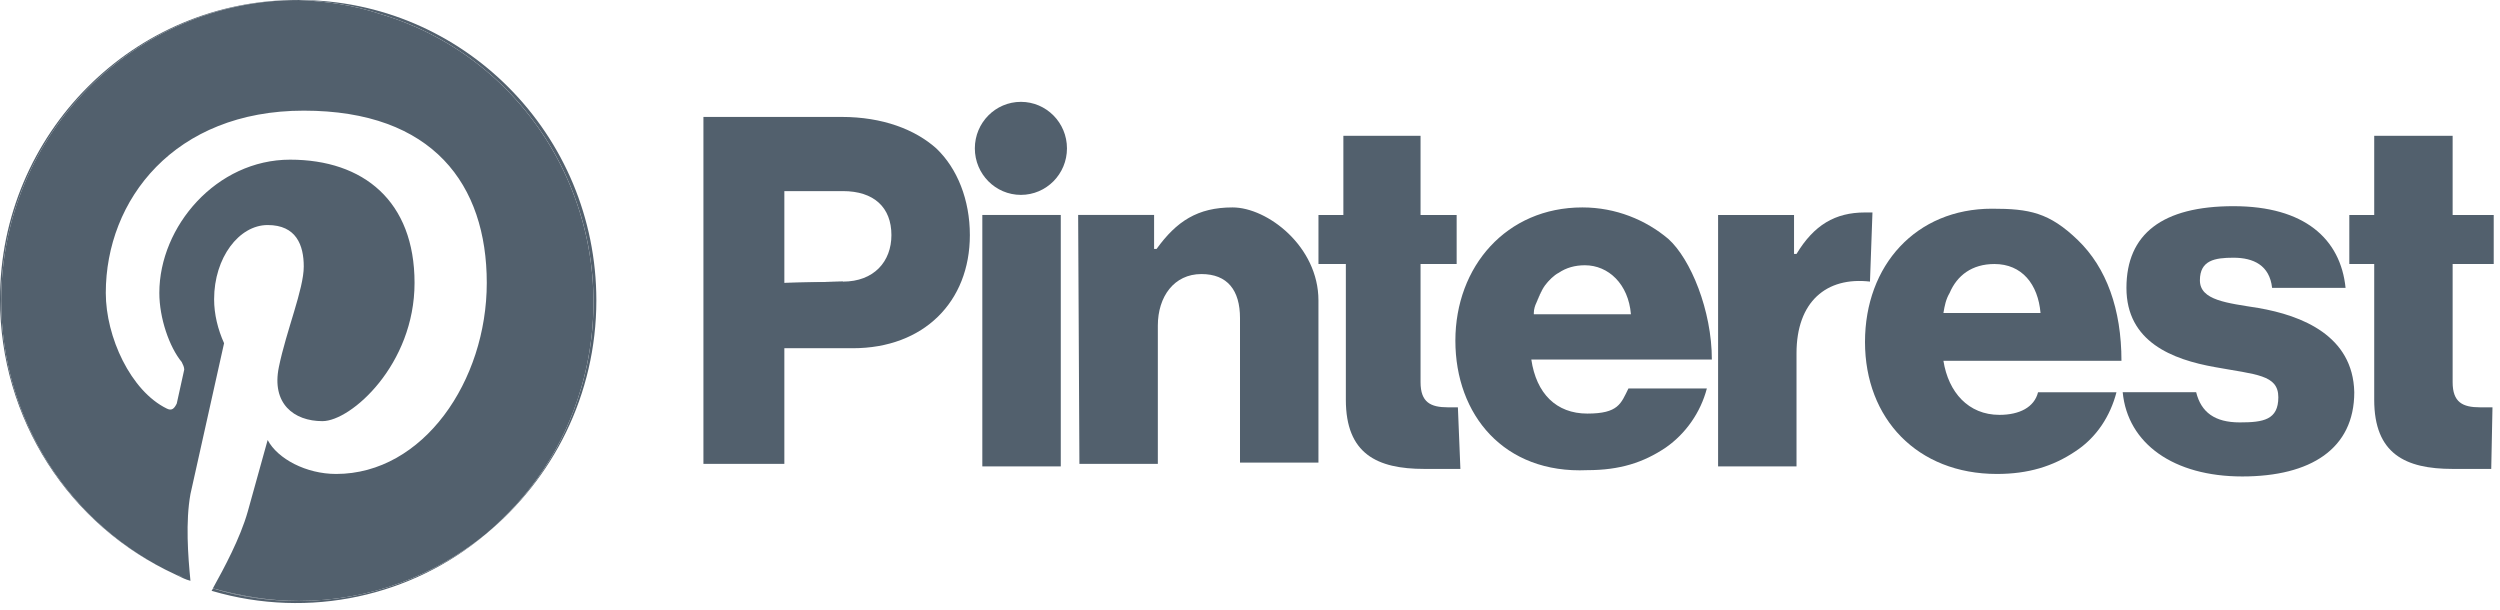 <svg xmlns="http://www.w3.org/2000/svg" width="127" height="31" viewBox="0 0 127 31" fill="none"><path d="M79.185 13.795C78.932 13.986 78.679 14.178 78.489 14.434C78.742 14.178 78.932 13.986 79.185 13.795Z" fill="#52606D"></path><path d="M78.047 15.391C78.173 15.071 78.3 14.752 78.49 14.497C78.3 14.752 78.173 15.008 78.047 15.391Z" fill="#52606D"></path><path d="M53.887 10.92H49.902V23.693H53.887V10.92Z" fill="#52606D"></path><path d="M62.613 10.537C60.842 10.537 59.767 11.24 58.755 12.645H58.628V10.92H54.77L54.834 23.565H58.818V16.54C58.818 15.071 59.64 13.922 61.032 13.922C62.36 13.922 62.992 14.752 62.992 16.157V23.501H66.977V15.263C66.977 12.517 64.384 10.537 62.613 10.537Z" fill="#52606D"></path><path d="M51.862 9.9C53.154 9.9 54.202 8.842 54.202 7.537C54.202 6.232 53.154 5.174 51.862 5.174C50.57 5.174 49.522 6.232 49.522 7.537C49.522 8.842 50.57 9.9 51.862 9.9Z" fill="#52606D"></path><path d="M95.121 10.793H94.742C93.224 10.793 92.149 11.432 91.263 12.9H91.137V10.921H87.279V23.693H91.263V17.945C91.263 15.327 92.781 14.05 94.995 14.305L95.121 10.793Z" fill="#52606D"></path><path d="M114.727 15.646C113.146 15.391 111.755 15.263 111.755 14.241C111.755 13.22 112.514 13.092 113.462 13.092C114.474 13.092 115.297 13.475 115.423 14.625H119.155C118.902 12.134 117.067 10.474 113.462 10.474C109.857 10.474 108.023 11.879 108.023 14.625C108.023 17.371 110.363 18.265 112.514 18.648C114.601 19.031 115.739 19.031 115.739 20.18C115.739 21.33 114.98 21.458 113.779 21.458C112.514 21.458 111.818 20.947 111.565 19.925H107.833C108.086 22.543 110.427 24.204 113.905 24.204C117.384 24.204 119.597 22.799 119.597 19.925C119.534 17.051 116.941 16.029 114.727 15.646Z" fill="#52606D"></path><path d="M105.557 12.199C104.102 10.794 103.09 10.602 101.193 10.602C97.335 10.602 94.742 13.476 94.742 17.371C94.742 21.267 97.398 24.077 101.446 24.077C103.027 24.077 104.292 23.694 105.43 22.927C106.505 22.225 107.201 21.139 107.517 19.926H103.533C103.343 20.692 102.584 21.075 101.572 21.075C99.991 21.075 98.979 19.926 98.726 18.329H107.77C107.77 15.711 107.011 13.604 105.557 12.199ZM98.726 15.902C98.789 15.519 98.853 15.2 99.042 14.881C99.422 13.987 100.181 13.412 101.319 13.412C102.711 13.412 103.533 14.434 103.659 15.902H98.726Z" fill="#52606D"></path><path d="M98.725 15.902C98.788 15.519 98.852 15.2 99.041 14.88C98.852 15.2 98.788 15.519 98.725 15.902Z" fill="#52606D"></path><path d="M126.681 13.411V10.921H124.594V6.897H120.61V10.921H119.345V13.411H120.61V20.308C120.61 23.054 122.191 23.821 124.594 23.821H126.555L126.618 20.692H125.986C125.1 20.692 124.594 20.436 124.594 19.414V13.411H126.681Z" fill="#52606D"></path><path d="M73.555 20.692C72.67 20.692 72.164 20.436 72.164 19.414V13.411H73.998V10.921H72.164V6.897H68.243V10.921H66.978V13.411H68.369V20.308C68.369 23.054 69.95 23.821 72.354 23.821H74.188L74.061 20.692H73.555Z" fill="#52606D"></path><path d="M84.748 12.134C83.61 11.176 82.092 10.537 80.384 10.537C76.526 10.537 73.933 13.539 73.933 17.306C73.933 21.074 76.4 24.076 80.637 23.884C82.282 23.884 83.484 23.501 84.622 22.735C85.634 22.032 86.393 20.947 86.709 19.733H82.725C82.345 20.499 82.219 21.01 80.637 21.01C79.056 21.01 78.044 19.989 77.791 18.264H86.962C86.962 15.774 85.887 13.155 84.748 12.134ZM77.918 15.901C77.918 15.71 77.981 15.518 78.044 15.391C78.171 15.071 78.297 14.752 78.487 14.496C78.677 14.241 78.93 13.986 79.183 13.858C79.562 13.602 80.005 13.475 80.511 13.475C81.713 13.475 82.725 14.433 82.851 15.965H77.918V15.901Z" fill="#52606D"></path><path d="M42.755 5.94H35.797H35.734V23.566H39.845V17.69H43.324C46.929 17.69 49.269 15.328 49.269 11.943C49.269 10.155 48.636 8.558 47.561 7.536C46.486 6.579 44.842 5.94 42.755 5.94ZM42.818 14.306L39.845 14.37V9.708H42.818C44.399 9.708 45.284 10.538 45.284 11.943C45.284 13.284 44.399 14.306 42.818 14.306Z" fill="#52606D"></path><path d="M42.817 14.369V14.305L39.844 14.369H42.817Z" fill="#52606D"></path><path d="M15.179 0.001C16.571 0.065 17.962 0.256 19.29 0.703C27.323 3.066 31.876 11.56 29.536 19.67C28.651 22.735 26.943 25.226 24.666 27.142C28.082 24.332 30.295 20.053 30.295 15.264C30.295 6.834 23.528 0.001 15.179 0.001Z" fill="#52606D"></path><path d="M10.817 29.888C10.817 29.951 10.754 29.951 10.754 30.015C15.75 31.484 20.936 30.271 24.668 27.142C22.075 29.249 18.786 30.526 15.181 30.526C13.663 30.526 12.208 30.335 10.817 29.888Z" fill="#52606D"></path><path d="M0.063 15.263C0.063 6.834 6.831 0 15.179 0C6.831 -0.063 0 6.77 0 15.199C0 21.266 3.479 26.694 8.918 29.185C3.668 26.758 0.063 21.458 0.063 15.263Z" fill="#52606D"></path><path d="M29.534 19.67C31.875 11.56 27.321 3.066 19.289 0.703C17.96 0.256 16.569 0.065 15.178 0.001C6.829 0.001 0.062 6.834 0.062 15.264C0.062 21.458 3.667 26.759 8.916 29.186C9.169 29.313 9.422 29.441 9.675 29.505C9.422 29.377 9.232 29.313 8.979 29.186C9.169 29.249 9.359 29.377 9.675 29.505C9.549 28.228 9.422 26.503 9.675 25.098L11.383 17.435C11.067 16.733 10.877 15.966 10.877 15.2C10.877 13.092 12.142 11.432 13.597 11.432C15.051 11.432 15.431 12.454 15.431 13.54C15.431 14.689 14.545 16.796 14.166 18.648C13.786 20.5 14.925 21.394 16.379 21.394C17.834 21.394 21.059 18.521 21.059 14.37C21.059 10.219 18.466 8.111 14.735 8.111C11.003 8.111 8.094 11.496 8.094 14.881C8.094 16.158 8.6 17.627 9.232 18.393C9.296 18.521 9.359 18.648 9.359 18.776L8.979 20.5C8.853 20.756 8.727 20.884 8.474 20.756C6.639 19.862 5.374 17.116 5.374 14.881C5.374 10.155 8.853 5.621 15.431 5.621C22.008 5.621 24.728 9.389 24.728 14.37C24.728 19.351 21.502 24.077 17.075 24.077C15.557 24.077 14.102 23.31 13.597 22.352L12.585 25.992C12.205 27.334 11.383 28.866 10.814 29.888C12.205 30.271 13.66 30.527 15.178 30.527C18.783 30.527 22.071 29.249 24.665 27.142C26.941 25.226 28.649 22.735 29.534 19.67Z" fill="#52606D"></path><path d="M9.674 29.505C9.421 29.377 9.168 29.249 8.978 29.186C9.231 29.313 9.421 29.377 9.674 29.505Z" fill="#52606D"></path><path d="M10.816 29.888C12.207 30.335 13.662 30.526 15.18 30.526C13.662 30.526 12.207 30.271 10.816 29.888Z" fill="#52606D"></path></svg>
